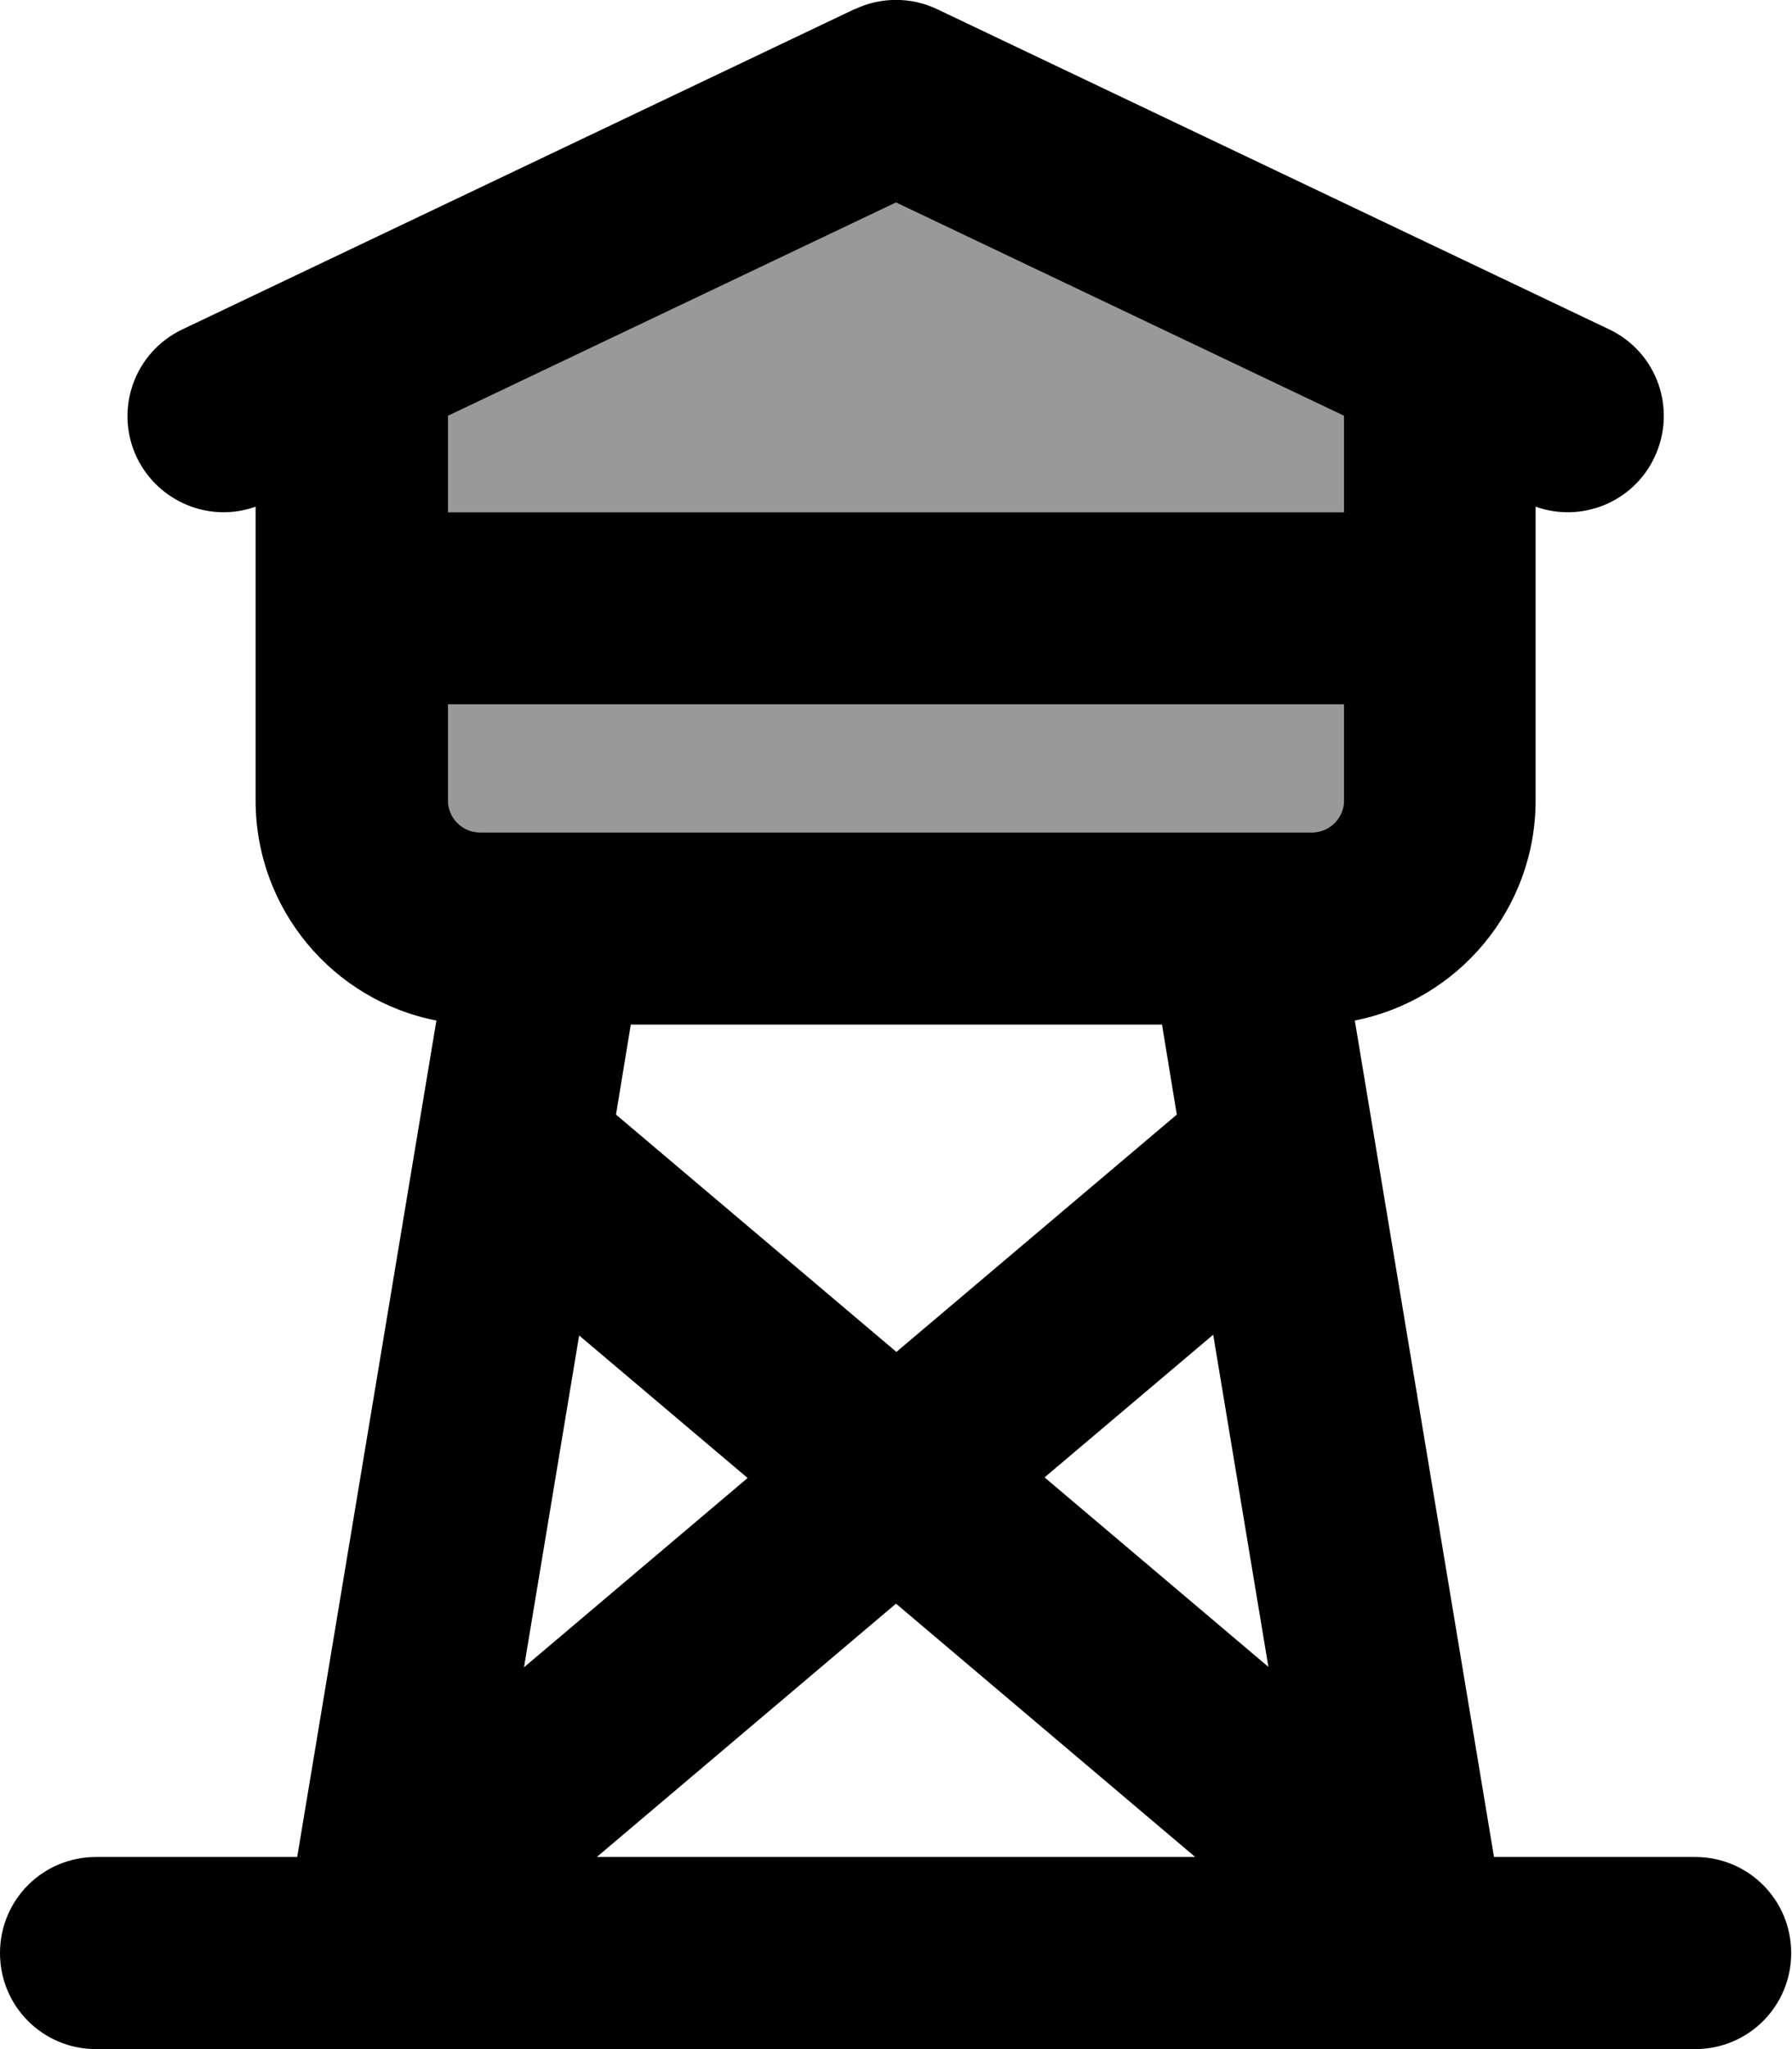 <svg xmlns="http://www.w3.org/2000/svg" viewBox="0 0 448 512"><!--! Font Awesome Pro 7.0.0 by @fontawesome - https://fontawesome.com License - https://fontawesome.com/license (Commercial License) Copyright 2025 Fonticons, Inc. --><path style="fill:currentColor;opacity:.4" d="M112 103.9l0 24.1 224 0 0-24.1-112-53.3-112 53.3zm0 72.1l0 24c0 4.4 3.6 8 8 8l208 0c4.4 0 8-3.6 8-8l0-24-224 0z"/><path style="fill:currentColor;opacity:1" d="M213.7 2.3c6.5-3.1 14.1-3.1 20.6 0l168 80c12 5.7 17 20 11.3 32-5.3 11.2-18.2 16.4-29.7 12.3l0 73.4c0 27.2-19.4 49.9-45.2 55l34.8 209 50.3 0c13.3 0 24 10.7 24 24s-10.7 24-24 24L24 512c-13.3 0-24-10.7-24-24s10.7-24 24-24l50.3 0 34.8-209c-25.7-5-45.2-27.7-45.2-55l0-73.4c-11.4 4.1-24.3-1.1-29.7-12.3-5.7-12-.6-26.3 11.4-32l168-80zM224 50.6l-112 53.3 0 24.1 224 0 0-24.1-112-53.3zM112 176l0 24c0 4.4 3.6 8 8 8l208 0c4.4 0 8-3.6 8-8l0-24-224 0zM298.8 464l-74.8-63.3-74.8 63.3 149.7 0zM157.7 256l-3.7 22.5 70.1 59.3 70.1-59.3-3.7-22.5-132.7 0zm-12.9 77.6l-13.8 83 55.9-47.3-42.1-35.6zm116.4 35.6l55.9 47.3-13.8-83-42.1 35.6z"/></svg>